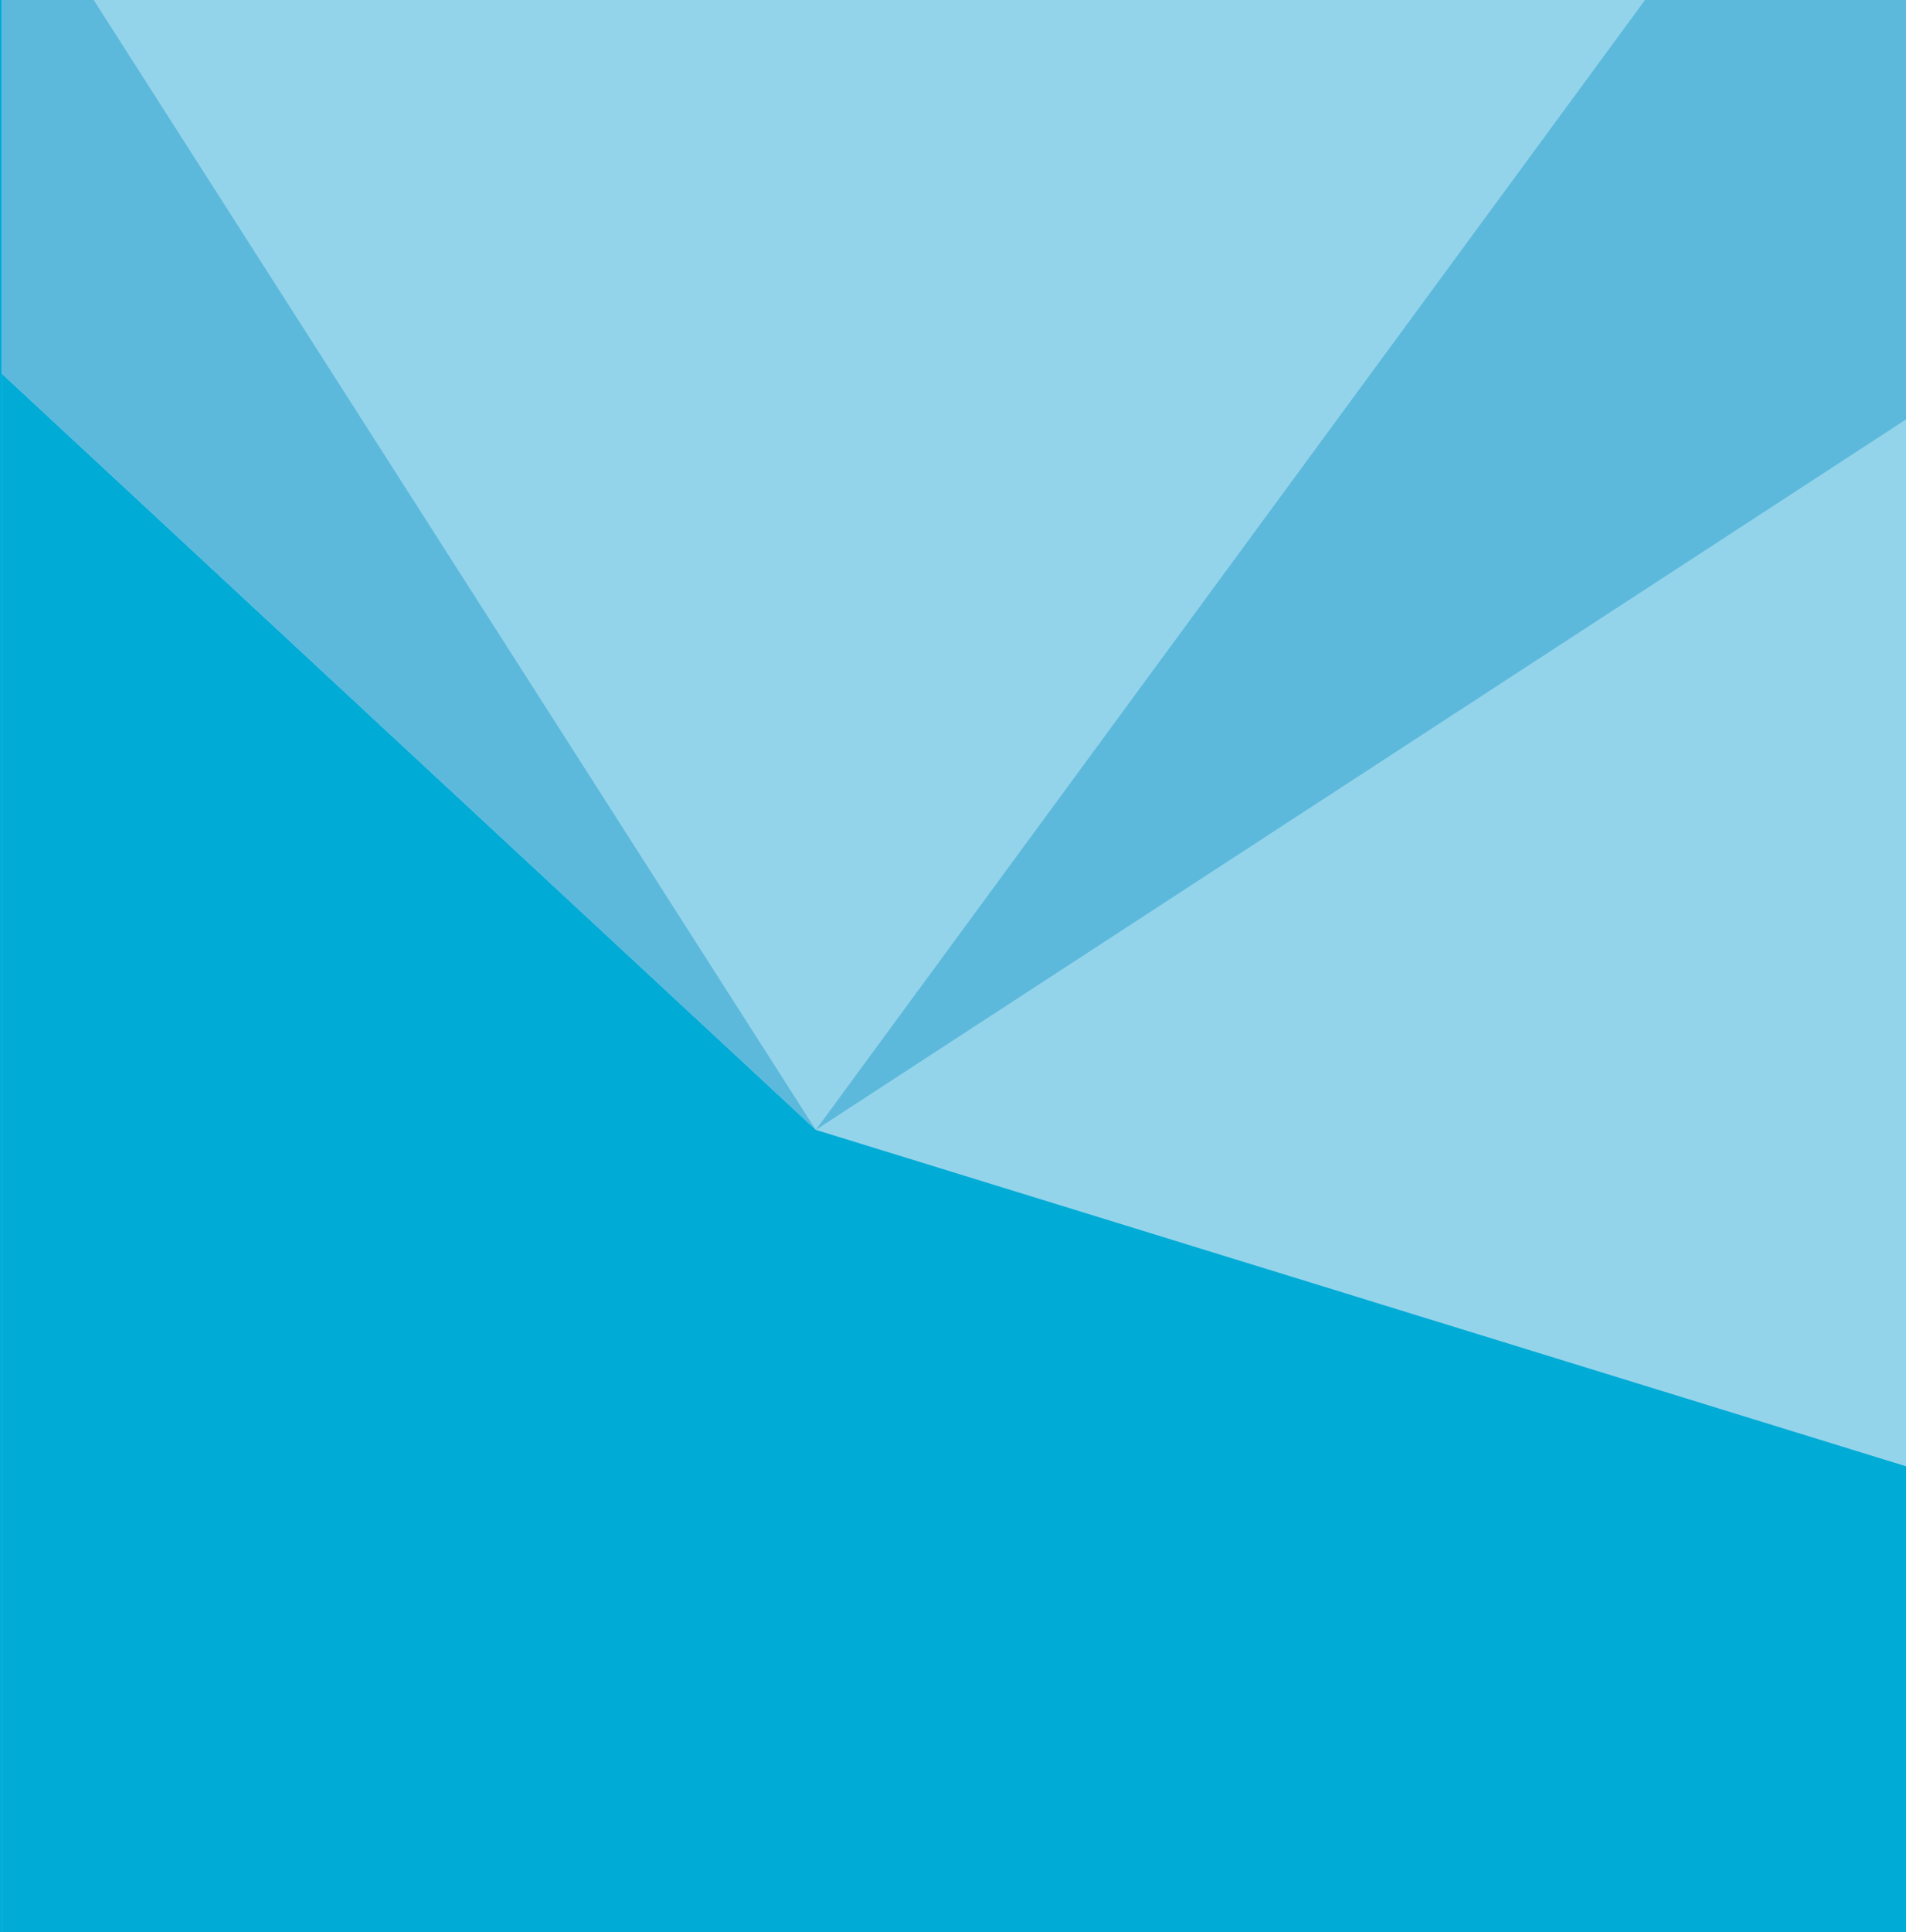 <?xml version="1.0" encoding="UTF-8"?> <svg xmlns="http://www.w3.org/2000/svg" width="375" height="380" viewBox="0 0 375 380" fill="none"><g clip-path="url(#clip0_7492_8370)"><rect width="375" height="380" fill="#00ABD6"></rect><g clip-path="url(#clip1_7492_8370)"><path d="M375.325 -86.14H0.325V389.168H375.325V-86.14Z" fill="#94D4EB"></path><path d="M375.325 389.168V288.462L160.507 222.201L0.325 73.463V389.168H375.325Z" fill="#00ABD6"></path><path d="M0.325 -28.331V73.463L160.507 222.201L0.325 -28.331Z" fill="#5DB9DC"></path><path d="M160.508 222.201L375.325 -70.388V82.282L160.508 222.201Z" fill="#5DB9DC"></path></g></g><defs><clipPath id="clip0_7492_8370"><rect width="375" height="380" fill="white"></rect></clipPath><clipPath id="clip1_7492_8370"><rect width="375" height="475.308" fill="white" transform="translate(0.325 -86.14)"></rect></clipPath></defs></svg> 